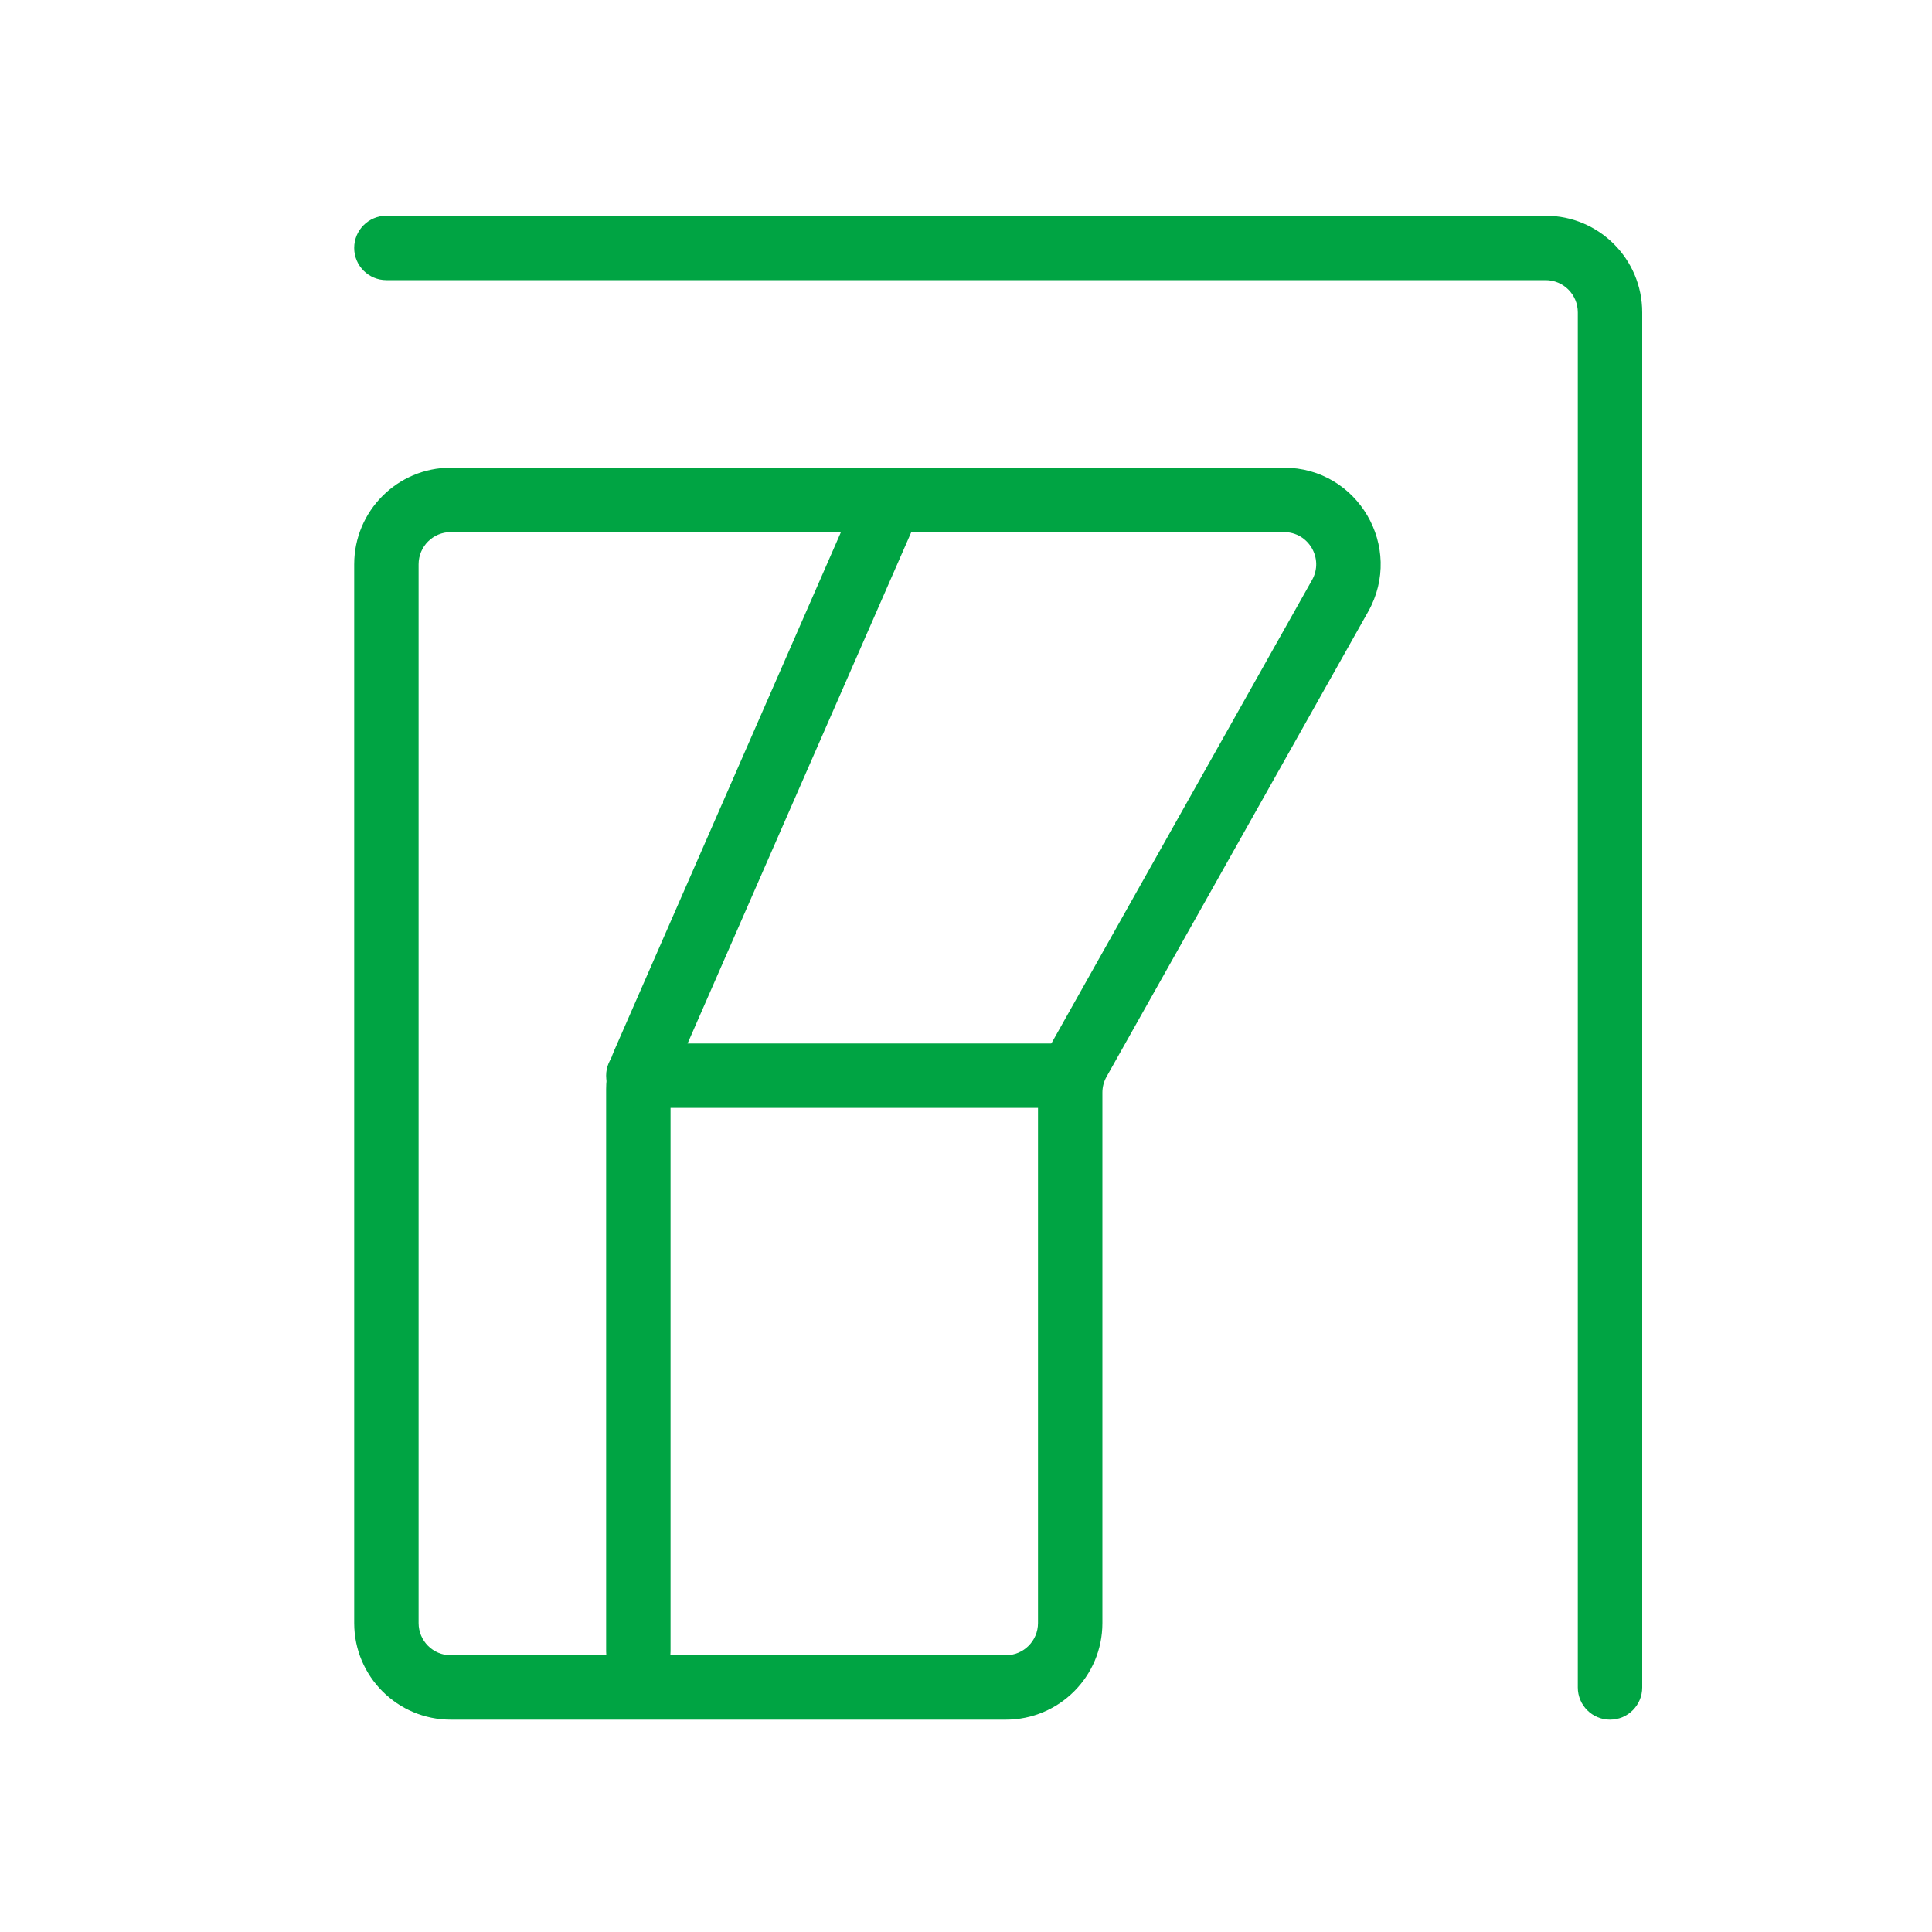 <svg width="30" height="30" viewBox="0 0 30 30" fill="none" xmlns="http://www.w3.org/2000/svg">
<path fill-rule="evenodd" clip-rule="evenodd" d="M7 8.262C6.724 8.262 6.5 8.486 6.5 8.762V25.203C6.5 25.479 6.724 25.703 7 25.703H15.618C15.894 25.703 16.118 25.479 16.118 25.203V16.965C16.118 16.707 16.184 16.454 16.31 16.23L20.373 9.007C20.561 8.674 20.32 8.262 19.937 8.262H7ZM5.5 8.762C5.5 7.934 6.172 7.262 7 7.262H19.937C21.084 7.262 21.807 8.497 21.245 9.497L17.182 16.72C17.14 16.795 17.118 16.879 17.118 16.965V25.203C17.118 26.032 16.446 26.703 15.618 26.703H7C6.172 26.703 5.5 26.032 5.5 25.203V8.762Z" fill="#00A443"/>
<path fill-rule="evenodd" clip-rule="evenodd" d="M14.024 7.304C14.277 7.414 14.392 7.709 14.282 7.962L10.454 16.712C10.426 16.775 10.412 16.843 10.412 16.912V25.644C10.412 25.92 10.188 26.144 9.912 26.144C9.636 26.144 9.412 25.92 9.412 25.644V16.912C9.412 16.705 9.455 16.501 9.538 16.311L13.365 7.561C13.476 7.308 13.771 7.193 14.024 7.304Z" fill="#00A443"/>
<path fill-rule="evenodd" clip-rule="evenodd" d="M5.5 3.85C5.5 3.574 5.724 3.35 6 3.35H24C24.828 3.35 25.5 4.022 25.5 4.85V26.203C25.5 26.479 25.276 26.703 25 26.703C24.724 26.703 24.5 26.479 24.5 26.203V4.85C24.5 4.574 24.276 4.35 24 4.35H6C5.724 4.35 5.5 4.126 5.5 3.85Z" fill="#00A443"/>
<path fill-rule="evenodd" clip-rule="evenodd" d="M9.412 16.703C9.412 16.427 9.636 16.203 9.912 16.203H16.618C16.894 16.203 17.118 16.427 17.118 16.703C17.118 16.979 16.894 17.203 16.618 17.203H9.912C9.636 17.203 9.412 16.979 9.412 16.703Z" fill="#00A443"/>
</svg>
